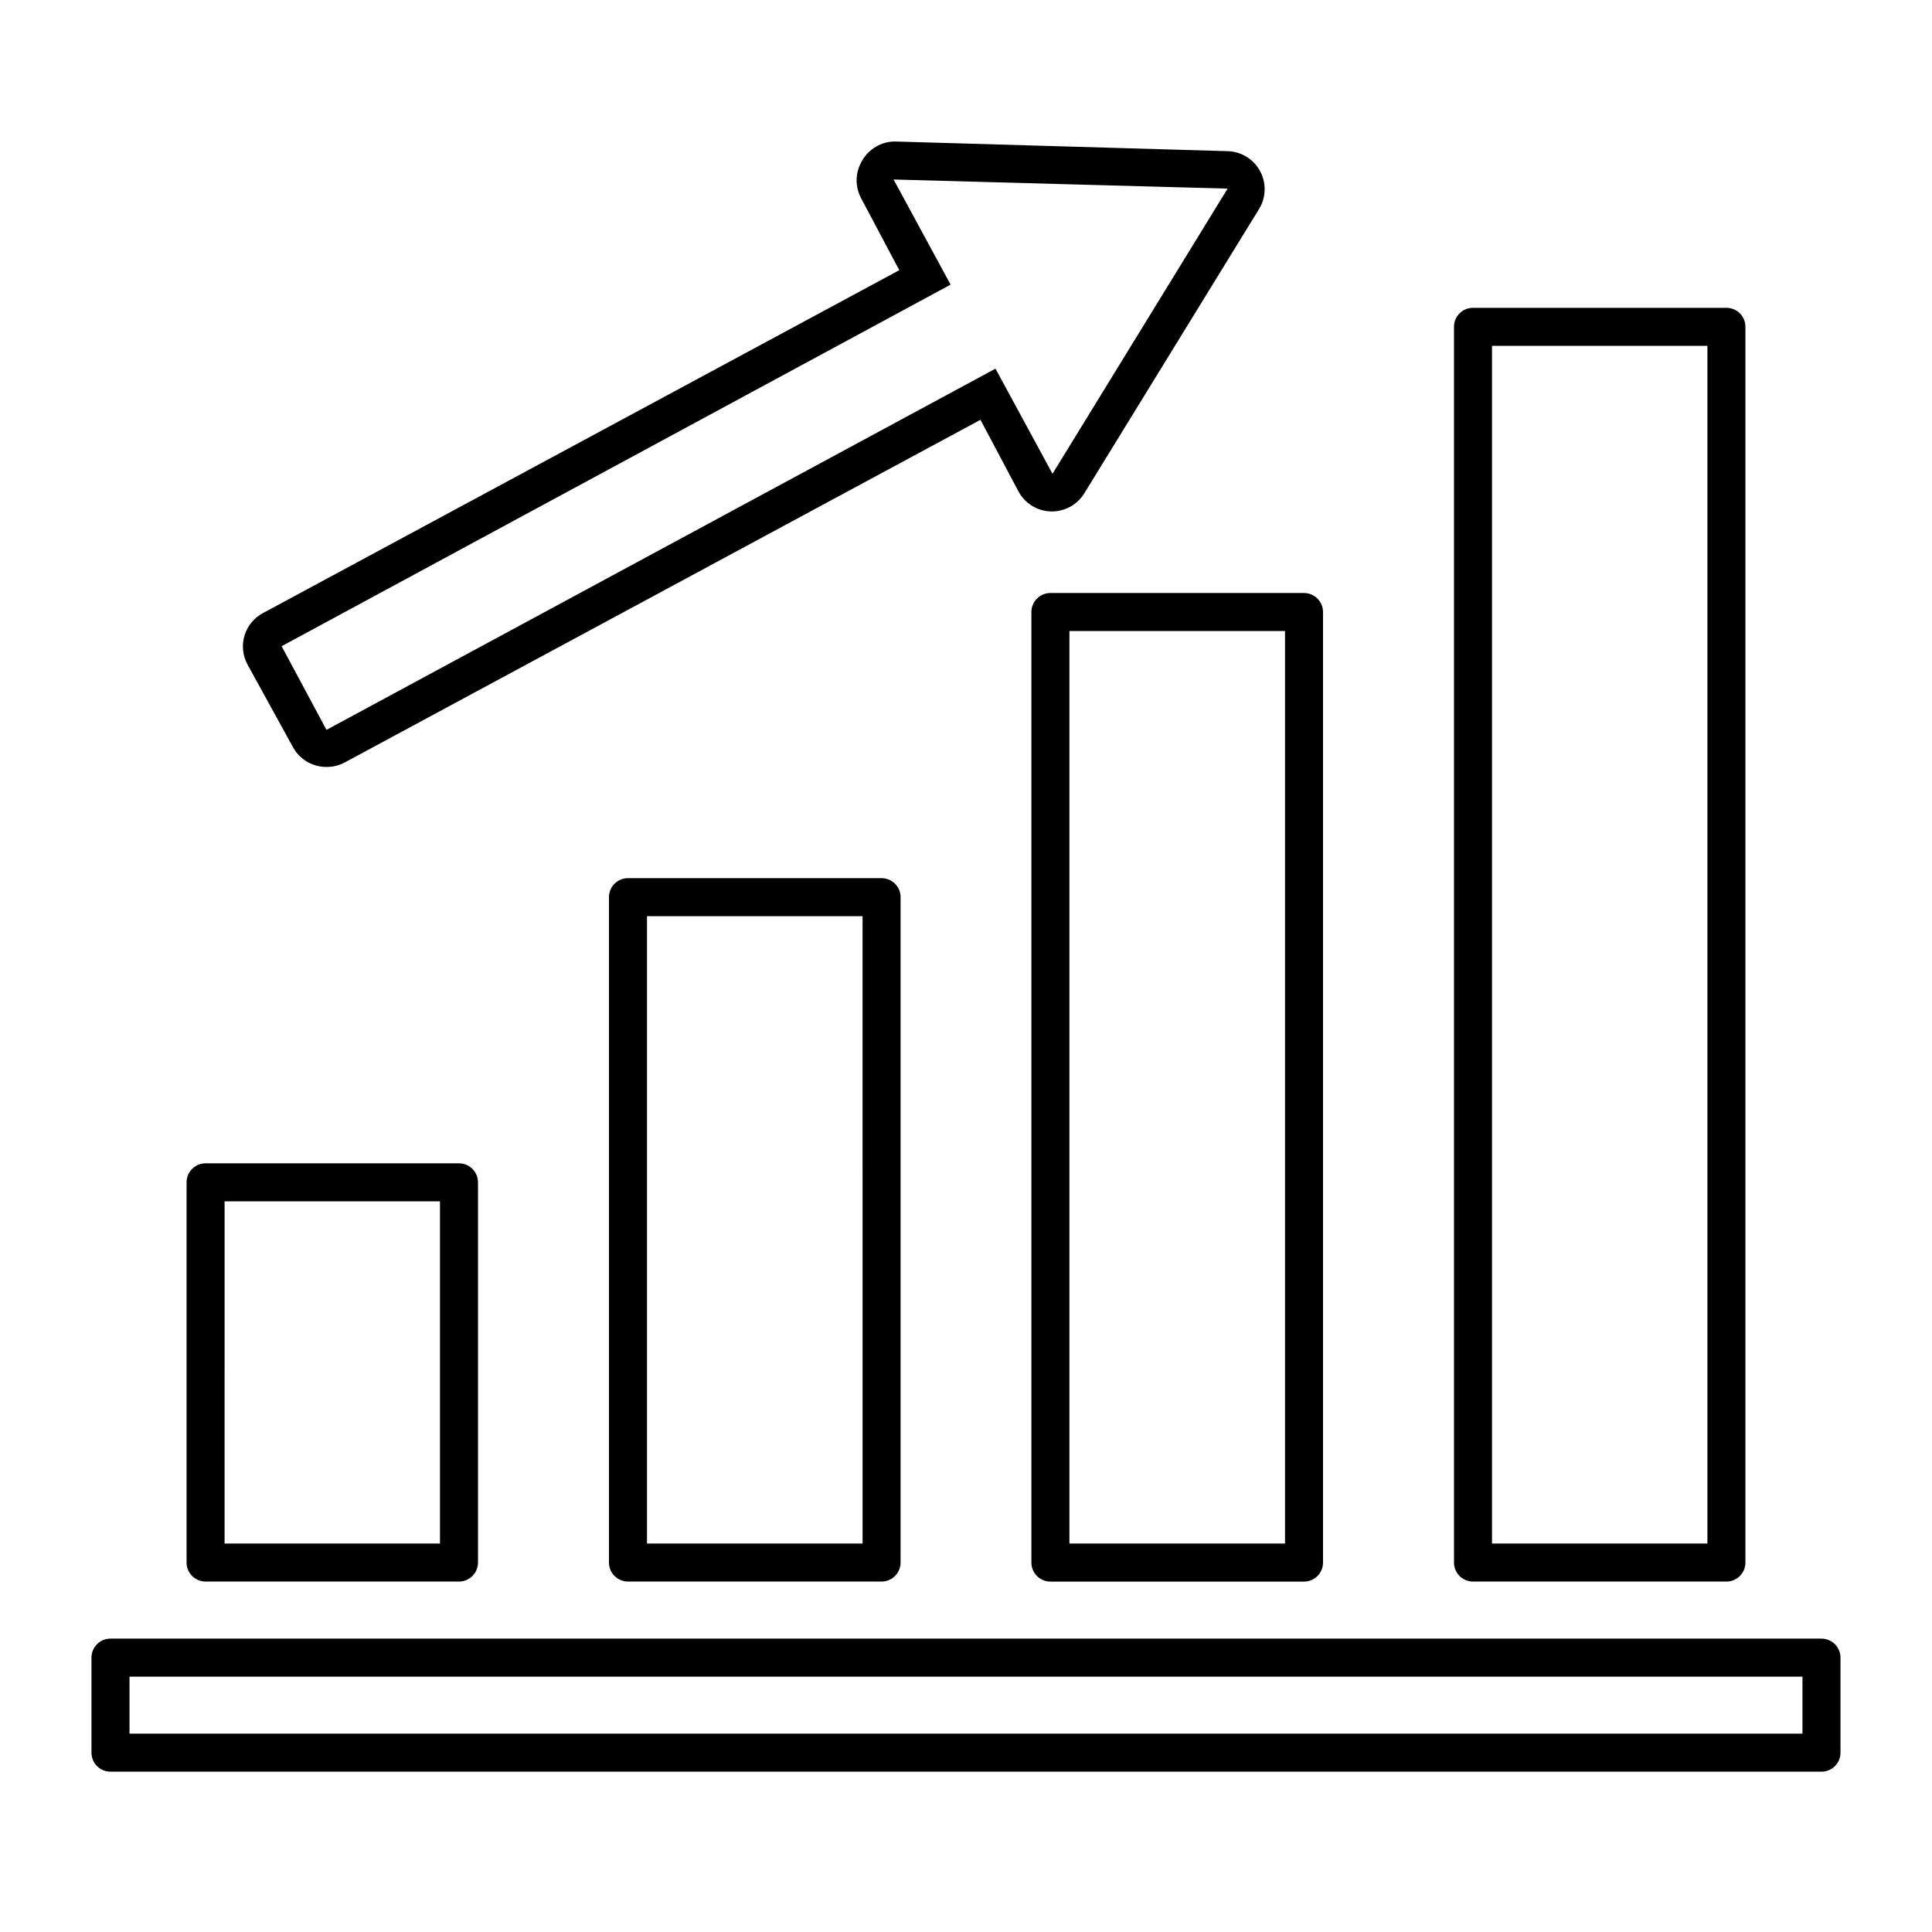 <?xml version="1.0" encoding="UTF-8"?>
<!-- Uploaded to: ICON Repo, www.iconrepo.com, Generator: ICON Repo Mixer Tools -->
<svg fill="#000000" width="800px" height="800px" version="1.1" viewBox="144 144 512 512" xmlns="http://www.w3.org/2000/svg">
 <g>
  <path d="m626.71 578.25h-453.43c-2.785 0-5.039 2.258-5.039 5.039v25.191c0 1.336 0.531 2.617 1.477 3.562 0.945 0.941 2.227 1.473 3.562 1.473h453.43c1.34 0 2.621-0.531 3.562-1.473 0.945-0.945 1.477-2.227 1.477-3.562v-25.191c0-1.336-0.531-2.617-1.477-3.562-0.941-0.945-2.223-1.477-3.562-1.477zm-5.039 25.191h-443.35v-15.113h443.35z"/>
  <path d="m198.48 563.13h67.156c1.336 0 2.617-0.531 3.562-1.477 0.945-0.945 1.477-2.227 1.477-3.562v-100.76c0-1.336-0.531-2.617-1.477-3.562-0.945-0.945-2.227-1.477-3.562-1.477h-67.156c-2.785 0-5.039 2.258-5.039 5.039v100.76c0 1.336 0.531 2.617 1.477 3.562 0.941 0.945 2.223 1.477 3.562 1.477zm5.039-100.76h57.078v90.688l-57.082-0.004z"/>
  <path d="m310.42 376.72c-2.781 0-5.039 2.254-5.039 5.039v176.33c0 1.336 0.531 2.617 1.477 3.562s2.227 1.477 3.562 1.477h67.207c1.336 0 2.617-0.531 3.562-1.477 0.945-0.945 1.477-2.227 1.477-3.562v-176.33c0-1.336-0.531-2.617-1.477-3.562-0.945-0.945-2.227-1.477-3.562-1.477zm62.172 176.33h-57.133v-166.26h57.129z"/>
  <path d="m417.33 306.19v251.91c0 1.336 0.531 2.617 1.477 3.562 0.945 0.945 2.227 1.477 3.562 1.477h67.207c1.336 0 2.621-0.531 3.562-1.477 0.945-0.945 1.477-2.227 1.477-3.562v-251.91c0-1.336-0.531-2.617-1.477-3.562-0.941-0.941-2.227-1.473-3.562-1.473h-67.207c-1.336 0-2.617 0.531-3.562 1.473-0.945 0.945-1.477 2.227-1.477 3.562zm10.078 5.039h57.133v241.83h-57.133z"/>
  <path d="m534.36 563.13h67.16c1.336 0 2.617-0.531 3.562-1.477 0.945-0.945 1.473-2.227 1.473-3.562v-327.48c0-1.336-0.527-2.617-1.473-3.562-0.945-0.945-2.227-1.477-3.562-1.477h-67.16c-2.781 0-5.035 2.258-5.035 5.039v327.48c0 1.336 0.527 2.617 1.473 3.562 0.945 0.945 2.227 1.477 3.562 1.477zm5.039-327.48h57.082v317.4h-57.082z"/>
  <path d="m221.75 342.21c1.824 3.164 5.219 5.09 8.867 5.039 1.672 0 3.316-0.414 4.785-1.211l168.43-90.785 10.078 18.992h-0.004c1.707 3.168 4.973 5.184 8.566 5.293h0.301c3.492-0.004 6.734-1.816 8.566-4.789l46.453-75.57h-0.004c1.77-3.055 1.809-6.809 0.109-9.902-1.699-3.09-4.894-5.07-8.422-5.211l-88.367-2.57c-3.559 0.039-6.836 1.953-8.613 5.039-1.879 3.07-1.977 6.914-0.254 10.074l10.078 18.992-168.48 90.789c-2.418 1.238-4.234 3.398-5.035 5.996-0.773 2.551-0.5 5.305 0.754 7.656zm174.17-122.78-15.113-27.859 88.52 2.418-46.402 75.57-15.113-27.859-177.29 95.723-11.891-22.168z"/>
 </g>
</svg>